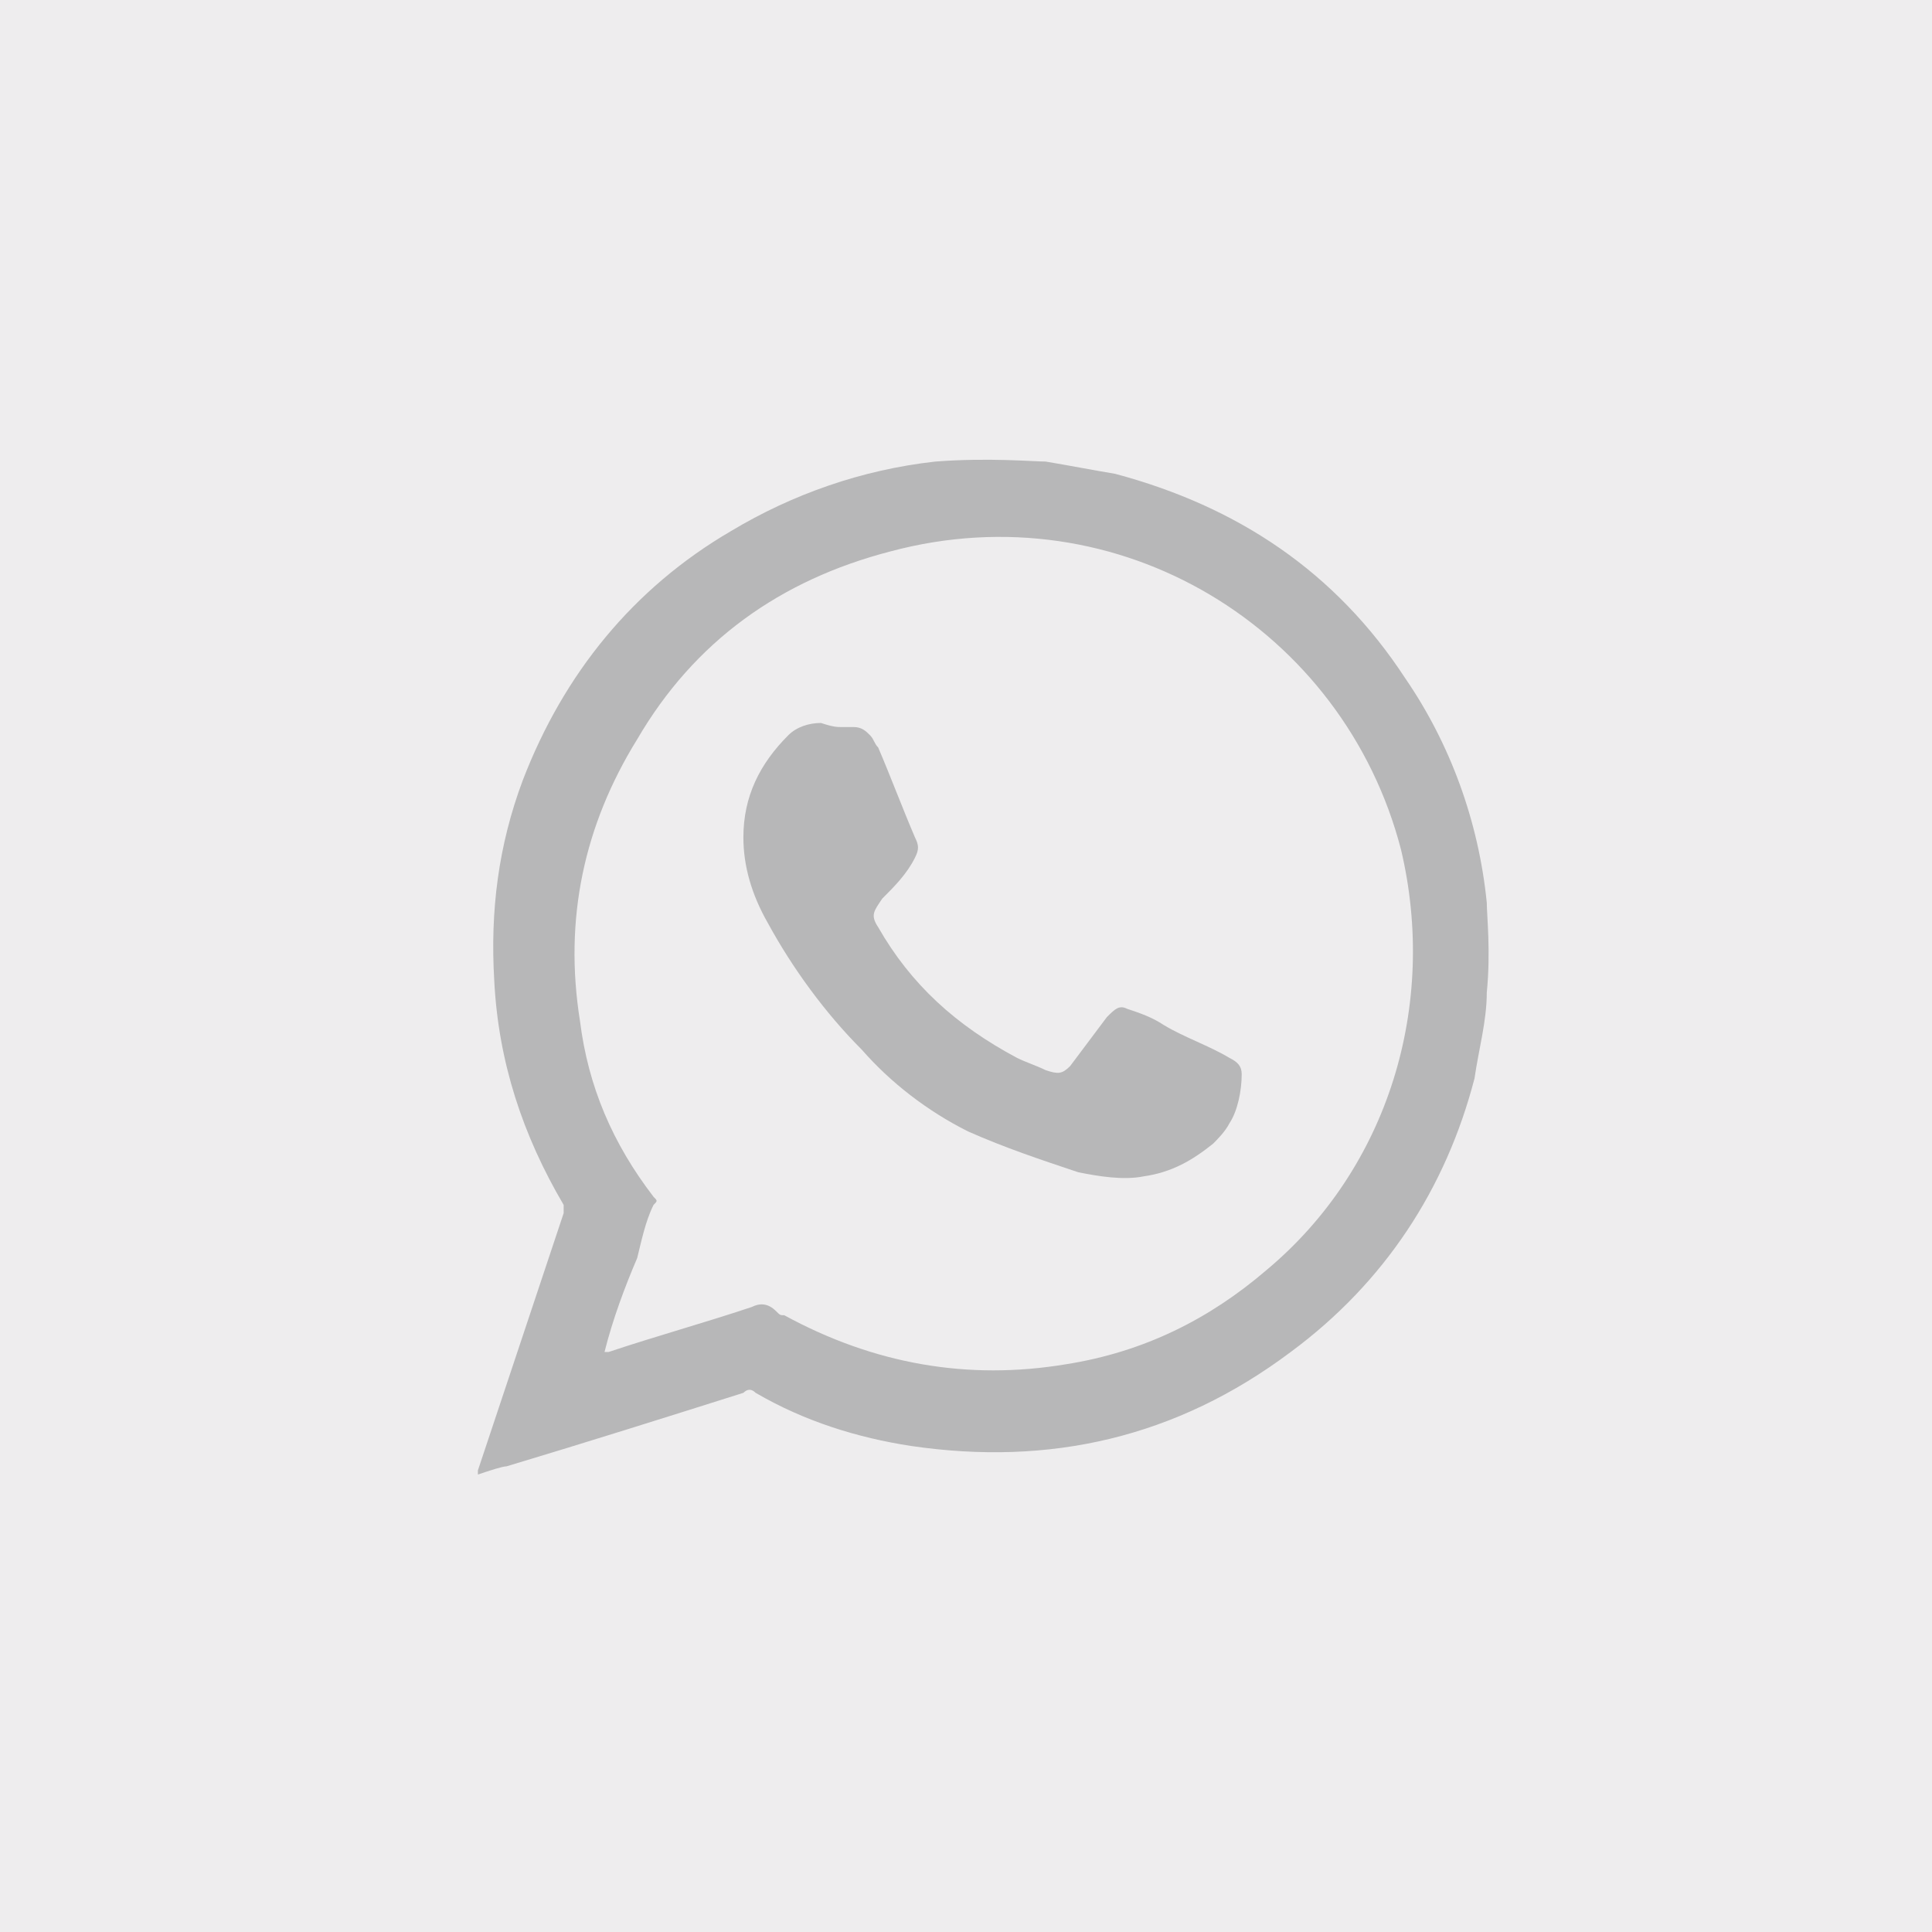 <?xml version="1.0" encoding="utf-8"?>
<!-- Generator: Adobe Illustrator 21.1.0, SVG Export Plug-In . SVG Version: 6.00 Build 0)  -->
<svg version="1.1" id="Layer_1" xmlns="http://www.w3.org/2000/svg" xmlns:xlink="http://www.w3.org/1999/xlink" x="0px" y="0px"
	 viewBox="0 0 47.3 47.3" style="enable-background:new 0 0 47.3 47.3;" xml:space="preserve">
<style type="text/css">
	.st0{fill:#EEEDEE;}
	.st1{fill:#B7B7B8;}
</style>
<g>
	<rect class="st0" width="47.3" height="47.3"/>
	<g>
		<g>
			<path class="st1" d="M11.7,36.1C11.7,36.1,11.7,36.1,11.7,36.1c0-0.1,0-0.1,0-0.1c0.7-2.1,1.4-4.2,2.1-6.3c0-0.1,0-0.1,0-0.2
				c-1-1.7-1.6-3.5-1.7-5.5c-0.1-1.7,0.1-3.3,0.7-4.9c1-2.6,2.7-4.7,5.1-6.1c1.5-0.9,3.2-1.5,5-1.7c1.3-0.1,2.4,0,2.7,0
				c0.6,0.1,1.1,0.2,1.7,0.3c3,0.8,5.4,2.4,7.1,5c1.1,1.6,1.8,3.5,2,5.5c0,0.3,0.1,1.2,0,2.2c0,0.7-0.2,1.4-0.3,2.1
				c-0.7,2.7-2.2,5-4.5,6.7c-2.8,2.1-5.9,2.8-9.3,2.3c-1.3-0.2-2.6-0.6-3.8-1.3c-0.1-0.1-0.2-0.1-0.3,0c-1.9,0.6-3.8,1.2-5.8,1.8
				C12.3,35.9,12,36,11.7,36.1z M14.8,33.1c0.1,0,0.1,0,0.1,0c1.2-0.4,2.3-0.7,3.5-1.1c0.2-0.1,0.4-0.1,0.6,0.1
				c0.1,0.1,0.1,0.1,0.2,0.1c2.2,1.2,4.5,1.6,6.9,1.2c1.9-0.3,3.5-1.1,4.9-2.3c3-2.5,4.2-6.5,3.3-10.3c-1.4-5.4-6.9-8.8-12.5-7.3
				c-2.7,0.7-4.8,2.2-6.2,4.6c-1.3,2.1-1.8,4.4-1.4,6.9c0.2,1.6,0.8,3,1.8,4.3c0.1,0.1,0.1,0.1,0,0.2c-0.2,0.4-0.3,0.9-0.4,1.3
				C15.3,31.5,15,32.3,14.8,33.1z"/>
			<path class="st1" d="M20.6,17.8c0.1,0,0.2,0,0.3,0c0.2,0,0.3,0.1,0.4,0.2c0.1,0.1,0.1,0.2,0.2,0.3c0.3,0.7,0.6,1.5,0.9,2.2
				c0.1,0.2,0.1,0.3,0,0.5c-0.2,0.4-0.5,0.7-0.8,1c-0.2,0.3-0.3,0.4-0.1,0.7c0.8,1.4,1.9,2.4,3.4,3.2c0.2,0.1,0.5,0.2,0.7,0.3
				c0.3,0.1,0.4,0.1,0.6-0.1c0.3-0.4,0.6-0.8,0.9-1.2c0.2-0.2,0.3-0.3,0.5-0.2c0.3,0.1,0.6,0.2,0.9,0.4c0.5,0.3,1.1,0.5,1.6,0.8
				c0.2,0.1,0.3,0.2,0.3,0.4c0,0.4-0.1,0.9-0.3,1.2c-0.1,0.2-0.3,0.4-0.4,0.5c-0.5,0.4-1,0.7-1.7,0.8c-0.5,0.1-1.1,0-1.6-0.1
				c-0.9-0.3-1.8-0.6-2.7-1c-1-0.5-1.9-1.2-2.6-2c-0.9-0.9-1.7-2-2.3-3.1c-0.4-0.7-0.6-1.4-0.6-2.1c0-1,0.4-1.8,1.1-2.5
				c0.2-0.2,0.5-0.3,0.8-0.3C20.4,17.8,20.5,17.8,20.6,17.8C20.6,17.8,20.6,17.8,20.6,17.8z"/>
		</g>
	</g>
</g>
</svg>
